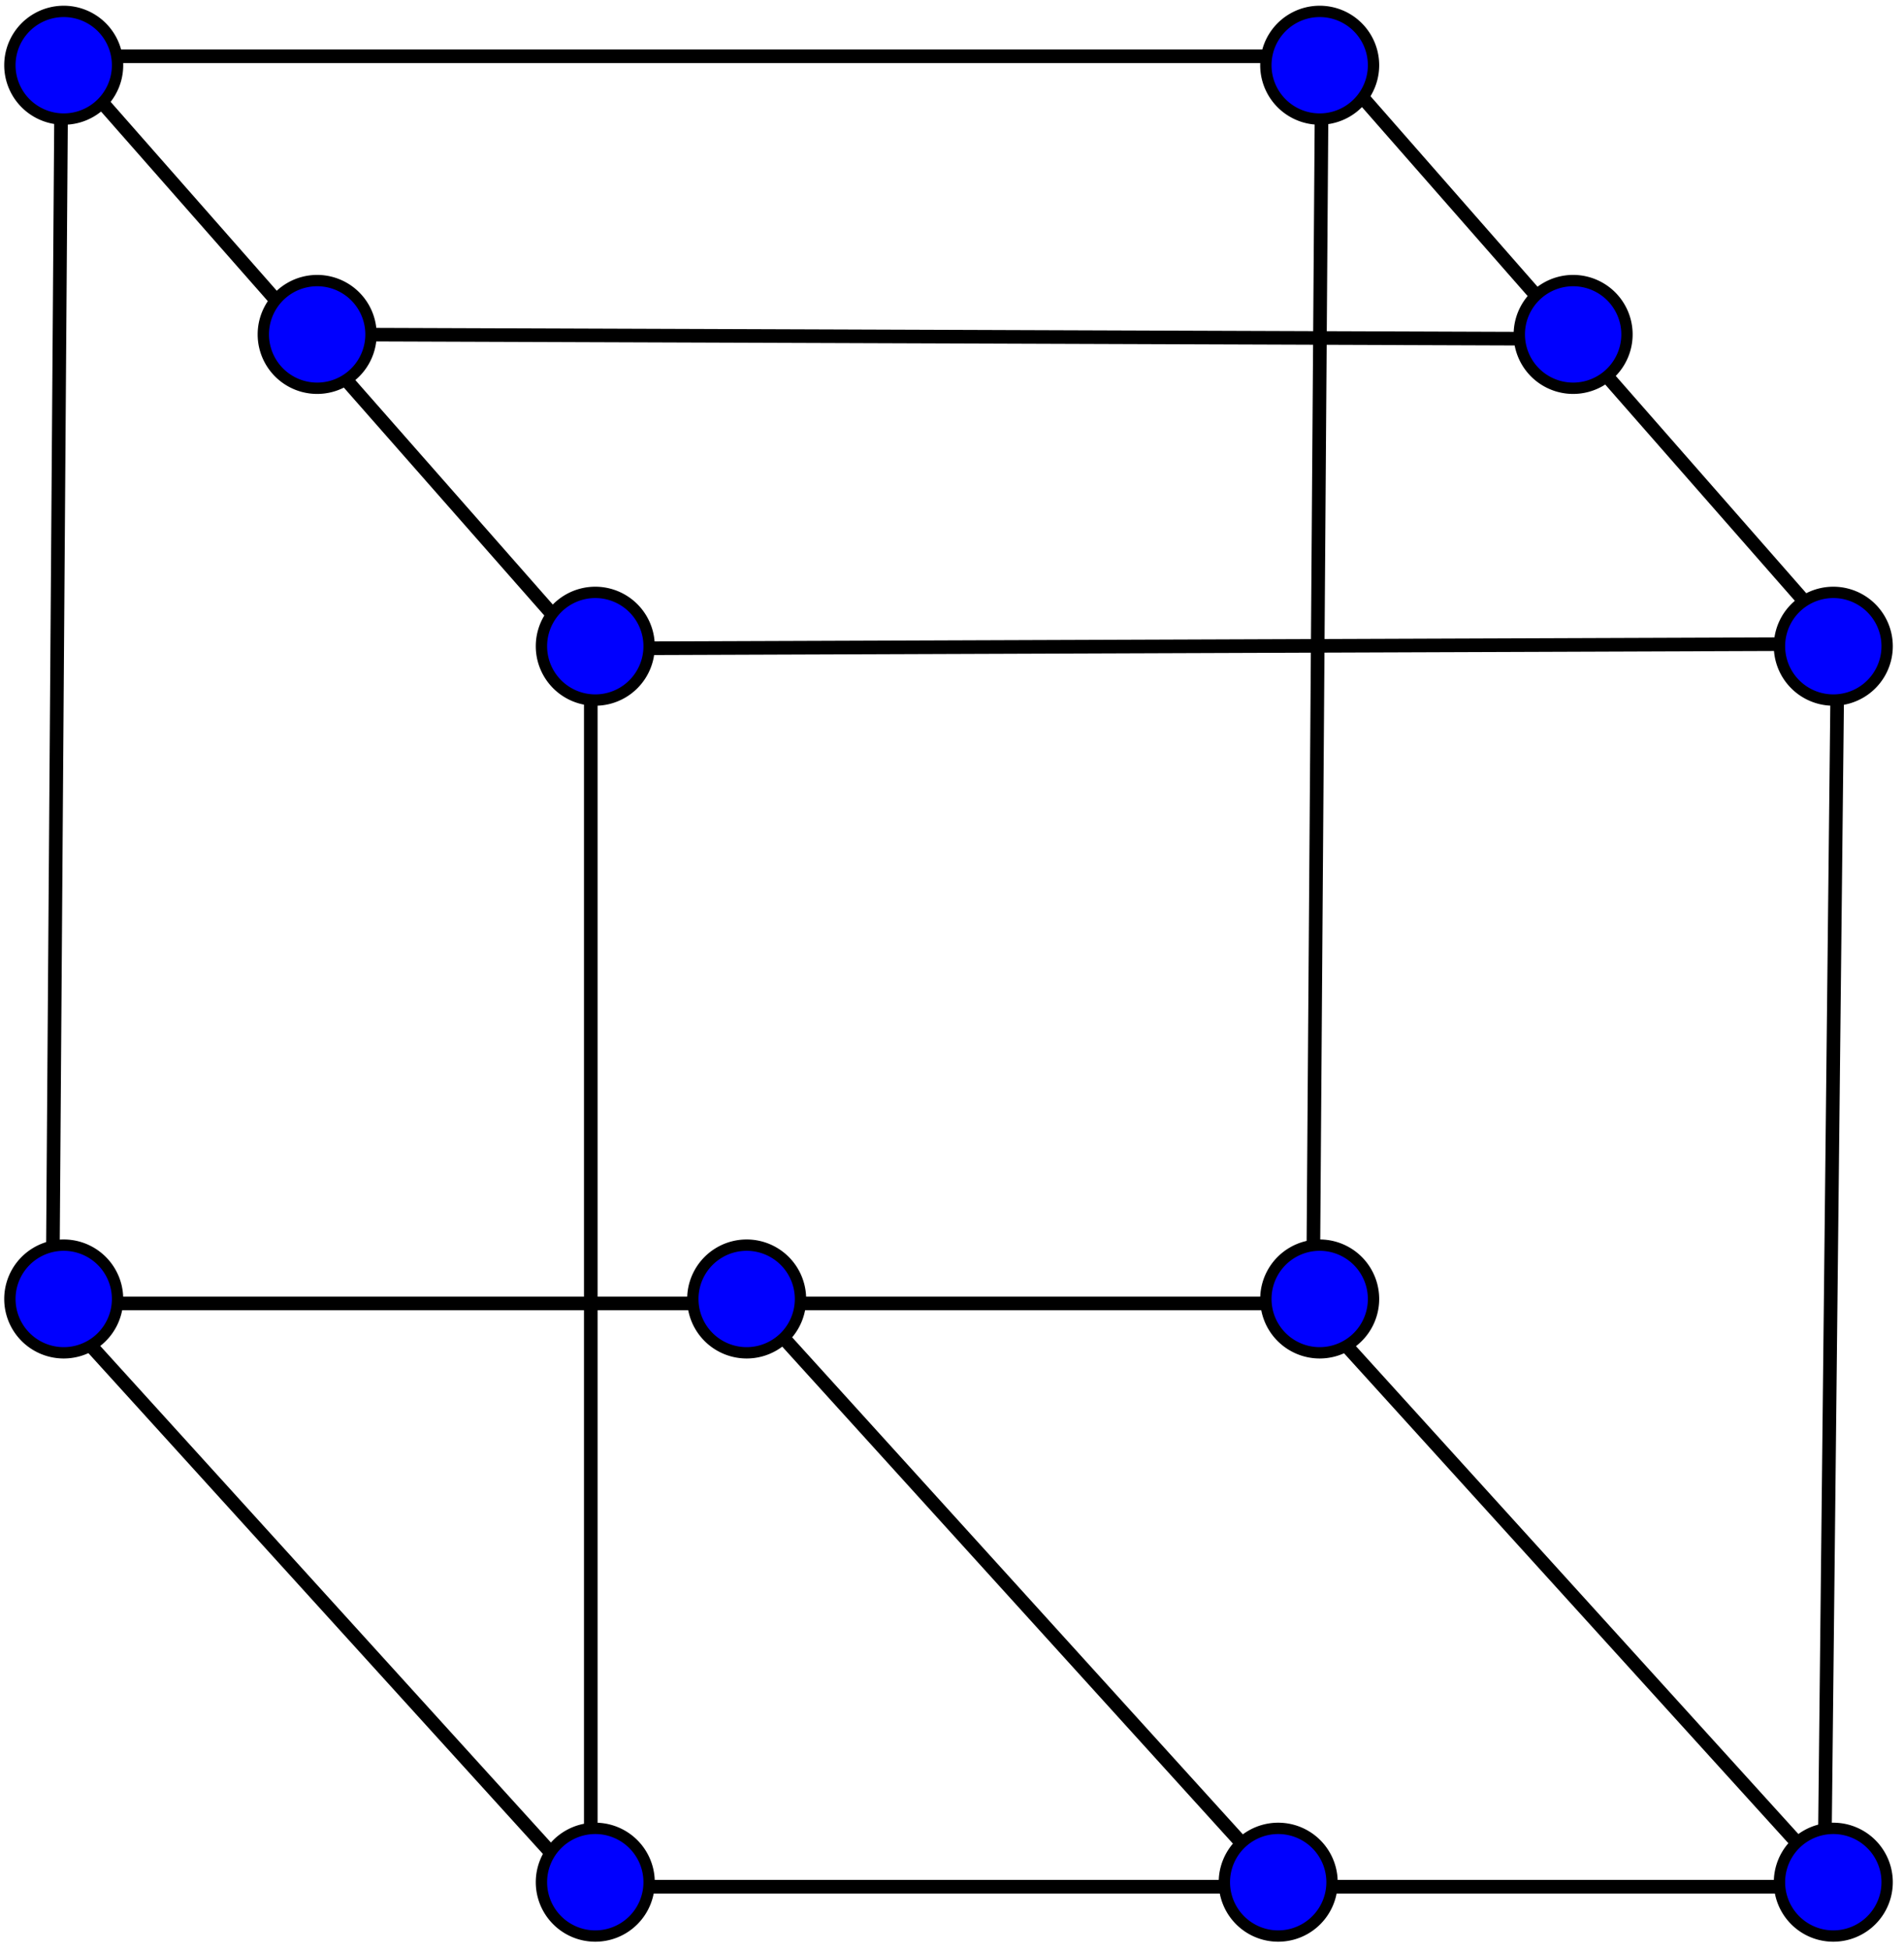 <?xml version="1.0" encoding="UTF-8" standalone="no"?>
<svg xmlns:svg="http://www.w3.org/2000/svg" xmlns="http://www.w3.org/2000/svg" version="1.0" width="168" height="172" > 
<g transform="translate(-124,-219)" > 
<g style="fill:none;stroke:#000000;stroke-width:1.2px;"> 
<path d="M 176.128,275.417 L 176.128,385.448 L 284.972,385.448 L 286.159,275.417 L 241.038,223.963 L 129.424,223.963 L 128.633,333.994 L 239.851,333.994 L 240.643,223.963"/> 
<path d="M 128.633,333.994 L 175.337,385.448"/> 
<path d="M 129.424,223.963 L 175.732,276.604"/> 
<path d="M 285.367,384.656 L 239.059,333.599"/> 
<path d="M 151.193,248.503 L 263.203,248.898"/> 
<path d="M 175.732,276.208 L 285.367,275.813"/> 
<path d="M 190.377,333.994 L 236.685,385.052"/>
</g> 
<g style="fill:blue;stroke:black;">
<path d="M 183.252,278.187 A 4.749,4.749 0 1 1 173.753,278.187 A 4.749,4.749 0 1 1 183.252,278.187 z" transform="translate(-1.978,-2.176)"/> 
<path d="M 183.252,278.187 A 4.749,4.749 0 1 1 173.753,278.187 A 4.749,4.749 0 1 1 183.252,278.187 z" transform="translate(107.260,-2.176)"/> 
<path d="M 183.252,278.187 A 4.749,4.749 0 1 1 173.753,278.187 A 4.749,4.749 0 1 1 183.252,278.187 z" transform="translate(-26.518,-29.684)"/> 
<path d="M 183.252,278.187 A 4.749,4.749 0 1 1 173.753,278.187 A 4.749,4.749 0 1 1 183.252,278.187 z" transform="translate(84.304,-29.684)"/> 
<path d="M 183.252,278.187 A 4.749,4.749 0 1 1 173.753,278.187 A 4.749,4.749 0 1 1 183.252,278.187 z" transform="translate(-48.880,-53.432)"/> 
<path d="M 183.252,278.187 A 4.749,4.749 0 1 1 173.753,278.187 A 4.749,4.749 0 1 1 183.252,278.187 z" transform="translate(61.941,-53.432)"/> 
<path d="M 183.252,278.187 A 4.749,4.749 0 1 1 173.753,278.187 A 4.749,4.749 0 1 1 183.252,278.187 z" transform="translate(-48.880,55.411)"/> 
<path d="M 183.252,278.187 A 4.749,4.749 0 1 1 173.753,278.187 A 4.749,4.749 0 1 1 183.252,278.187 z" transform="translate(61.941,55.411)"/> 
<path d="M 183.252,278.187 A 4.749,4.749 0 1 1 173.753,278.187 A 4.749,4.749 0 1 1 183.252,278.187 z" transform="translate(-1.978,106.864)"/> 
<path d="M 183.252,278.187 A 4.749,4.749 0 1 1 173.753,278.187 A 4.749,4.749 0 1 1 183.252,278.187 z" transform="translate(107.260,106.864)"/> 
<path d="M 183.252,278.187 A 4.749,4.749 0 1 1 173.753,278.187 A 4.749,4.749 0 1 1 183.252,278.187 z" transform="translate(11.379,55.411)"/> 
<path d="M 183.252,278.187 A 4.749,4.749 0 1 1 173.753,278.187 A 4.749,4.749 0 1 1 183.252,278.187 z" transform="translate(58.280,106.864)"/>
</g></g></svg>